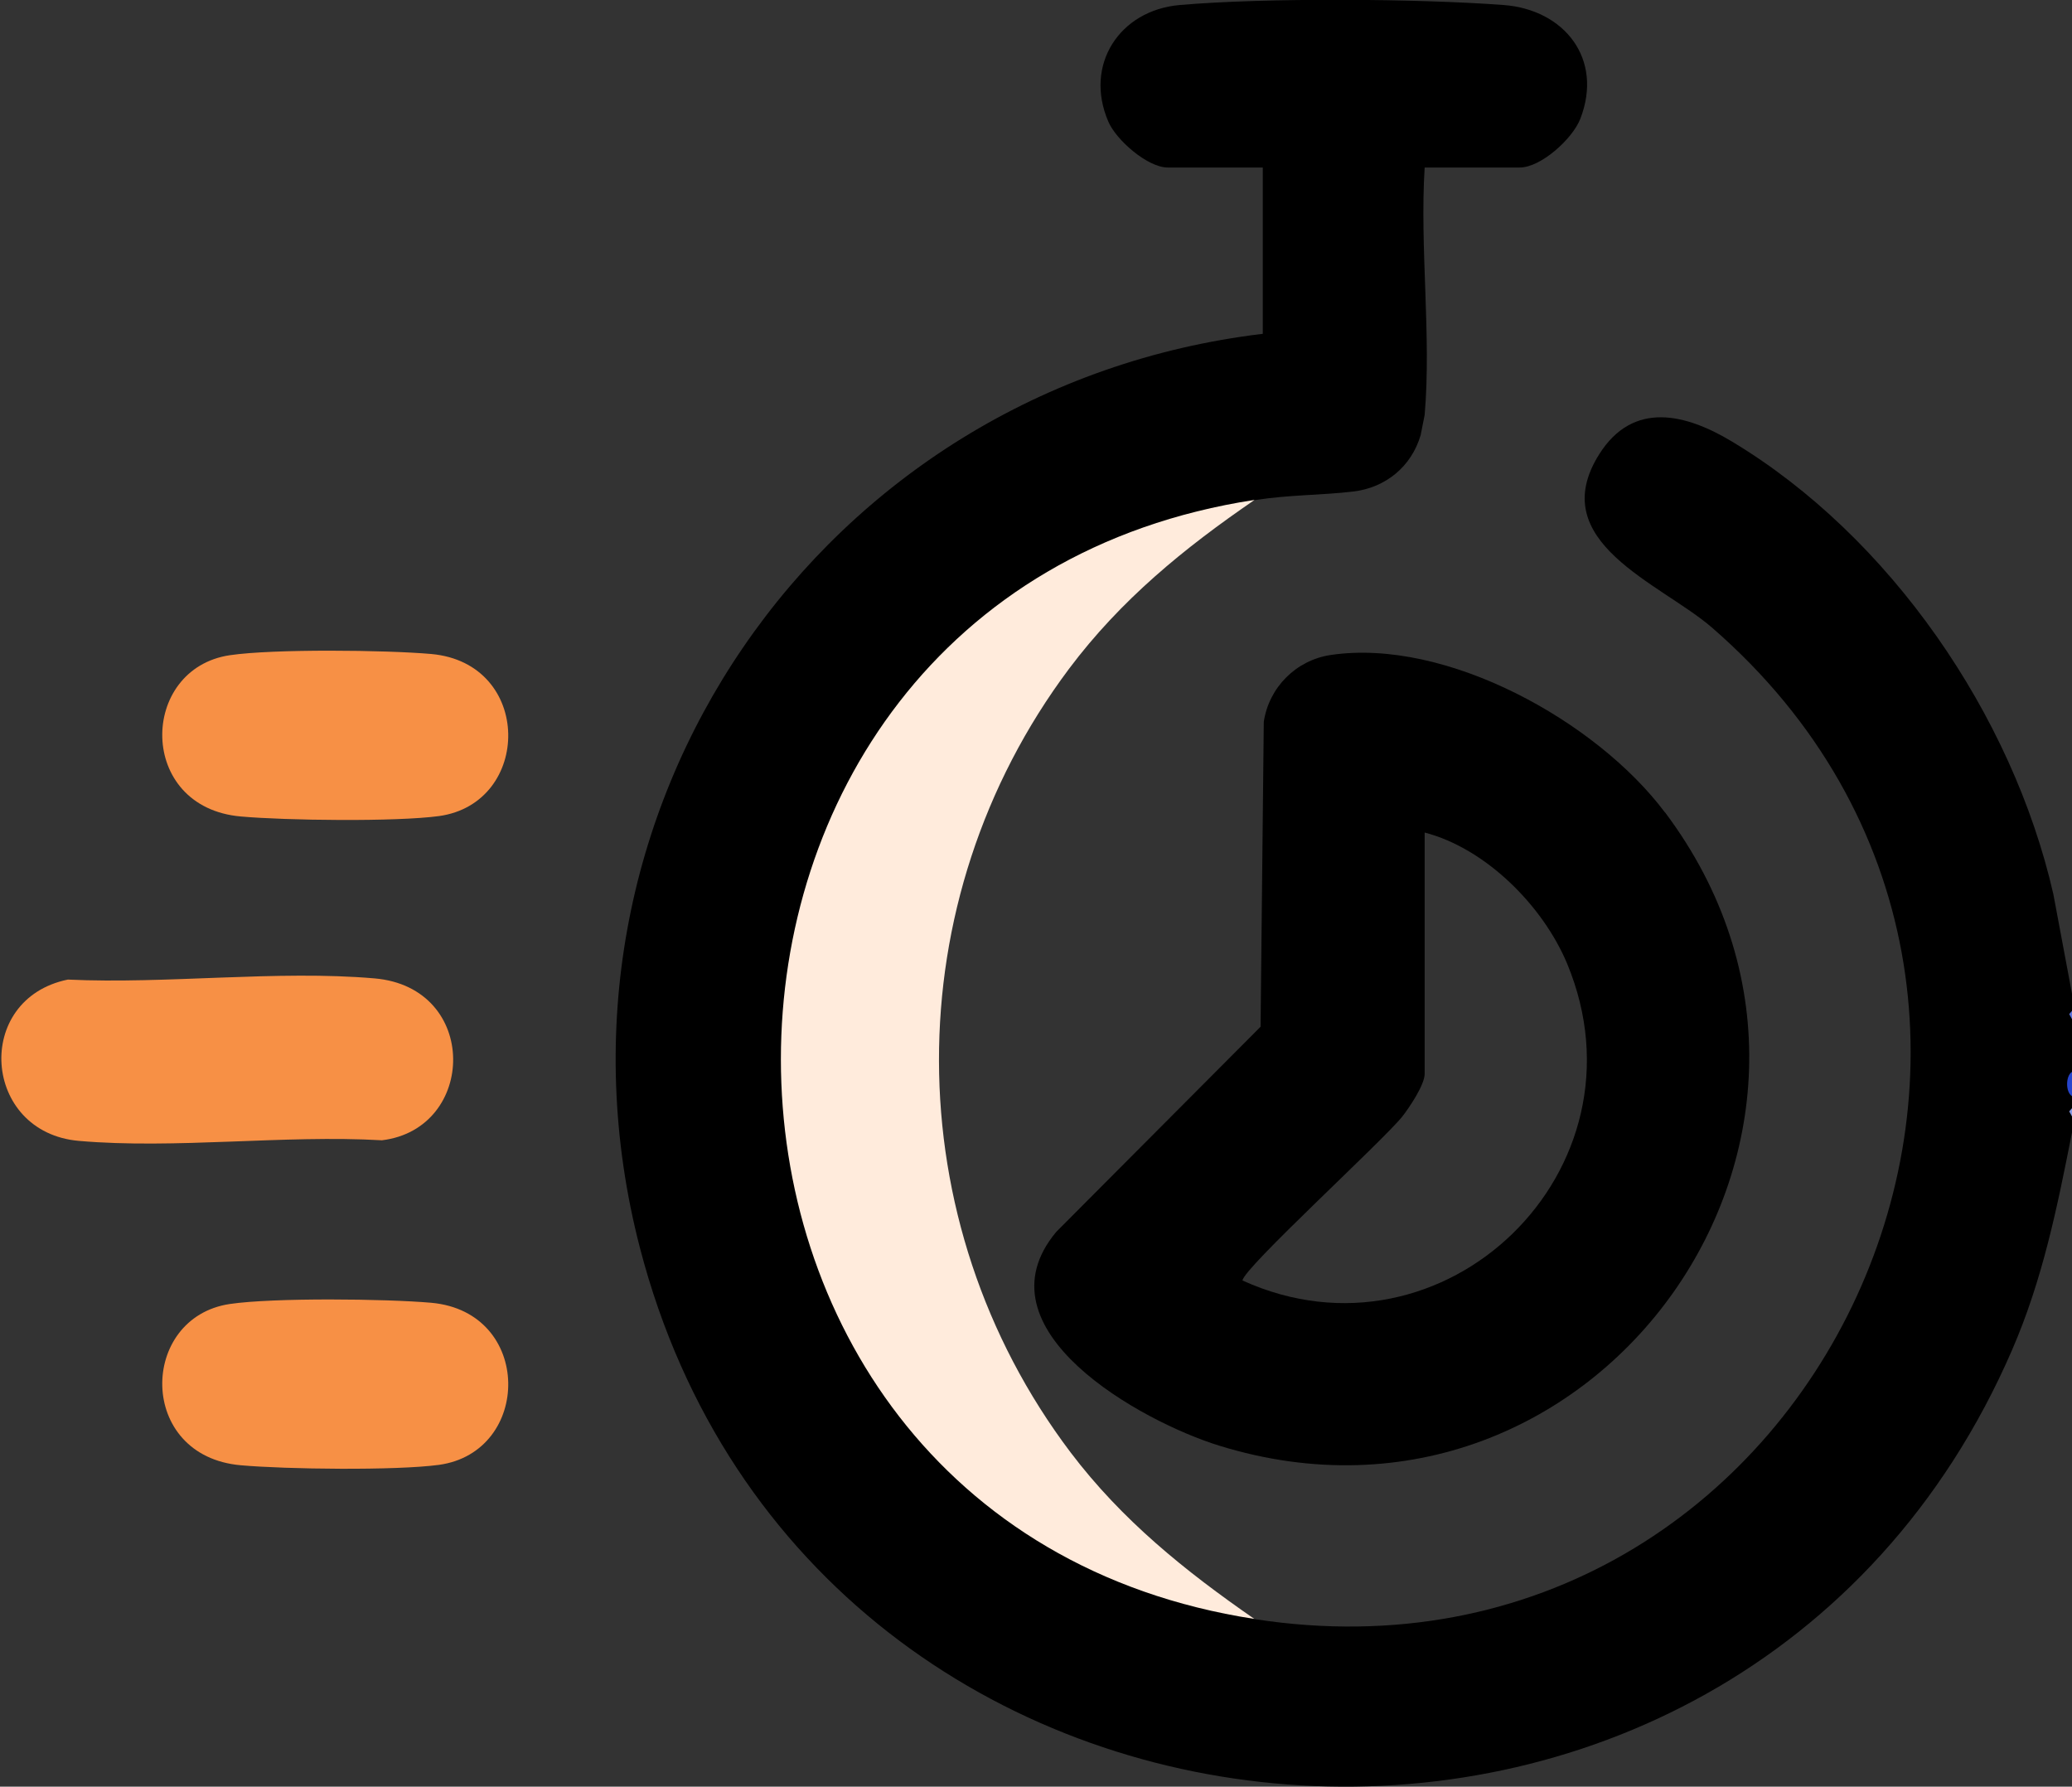 <svg xmlns="http://www.w3.org/2000/svg" id="Layer_1" data-name="Layer 1" viewBox="0 0 103.29 89.06"><rect x="0" y="0" width="103.29" height="89.06" fill="#333333" stroke="none"/><defs><style>      .cls-1 {        fill: #5b71d8;      }      .cls-2 {        fill: #ffebdc;      }      .cls-3 {        fill: #8696e2;      }      .cls-4 {        fill: #f79045;      }      .cls-5 {        fill: #2745cc;      }    </style></defs><path d="M103.29,56.45c-.74,3.75-1.46,7.32-2.99,10.85-13.65,31.48-59.82,27.96-68.4-5.1-5.63-21.72,9.01-42.92,31.05-45.56v-8.29h-4.74c-1,0-2.57-1.37-2.96-2.29-1.22-2.83.56-5.55,3.56-5.81,4.25-.37,11.87-.32,16.15,0,3.02.23,4.98,2.68,3.82,5.67-.38.99-1.96,2.43-3.02,2.43h-4.74c-.25,3.99.34,8.39,0,12.33-.13.64-.2,1.01-.2,1.01-.46,1.57-1.75,2.62-3.35,2.81s-3.2.16-4.92.43l-1.79.74c-28.48,5.98-28.48,48.32,0,54.3l1.79.74c28.17,4.35,44.25-30.79,22.8-49.42-2.56-2.22-8.4-4.27-5.62-8.66,1.7-2.68,4.33-1.99,6.61-.62,7.87,4.73,13.98,13.62,16.02,22.56l.94,5.02v.81c-.09.14-.06.25,0,.4v2.63c-.17.38-.17.83,0,1.21v.61c-.09.14-.06.25,0,.4v.81Z"></path><path class="cls-5" d="M103.29,54.64c-.33-.2-.32-1.02,0-1.21v1.21Z"></path><polygon class="cls-1" points="103.29 50.8 103.15 50.55 103.29 50.39 103.29 50.8"></polygon><polygon class="cls-3" points="103.29 55.65 103.15 55.4 103.29 55.24 103.29 55.65"></polygon><path class="cls-2" d="M62.54,24.92c-3.52,2.41-6.67,4.98-9.25,8.42-8.67,11.58-8.64,27.52.08,39.06,2.56,3.38,5.71,5.91,9.16,8.3-31.47-4.86-31.47-50.94,0-55.78Z"></path><path class="cls-4" d="M3.39,48.83c4.92.23,10.43-.48,15.28-.06,5.24.45,5.09,7.5.37,8.07-4.88-.28-10.3.45-15.11.03s-5.28-7.07-.55-8.04Z"></path><path class="cls-4" d="M11.46,32.66c2.18-.32,7.77-.26,10.04-.06,5.08.46,5.02,7.44.38,8.08-2.16.29-7.62.22-9.87.02-5.19-.45-5.08-7.37-.55-8.04Z"></path><path class="cls-4" d="M11.46,65c2.18-.32,7.77-.26,10.04-.06,5.08.46,5.02,7.44.38,8.08-2.16.29-7.62.22-9.87.02-5.19-.45-5.08-7.37-.55-8.04Z"></path><path d="M83,40.5c-3.4-4.54-10.9-8.71-16.67-7.85-1.72.26-3.07,1.61-3.33,3.33l-.16,15.2-10.18,10.22c-4.09,4.88,4.26,9.47,8.11,10.66,18.89,5.85,34.12-15.73,22.23-31.57ZM61.94,63.83c.01-.58,7.02-6.98,7.97-8.18.36-.46,1.11-1.58,1.11-2.12v-12.03c3.04.79,5.89,3.64,7.1,6.53,4.28,10.28-6.14,20.36-16.18,15.8Z"></path></svg>